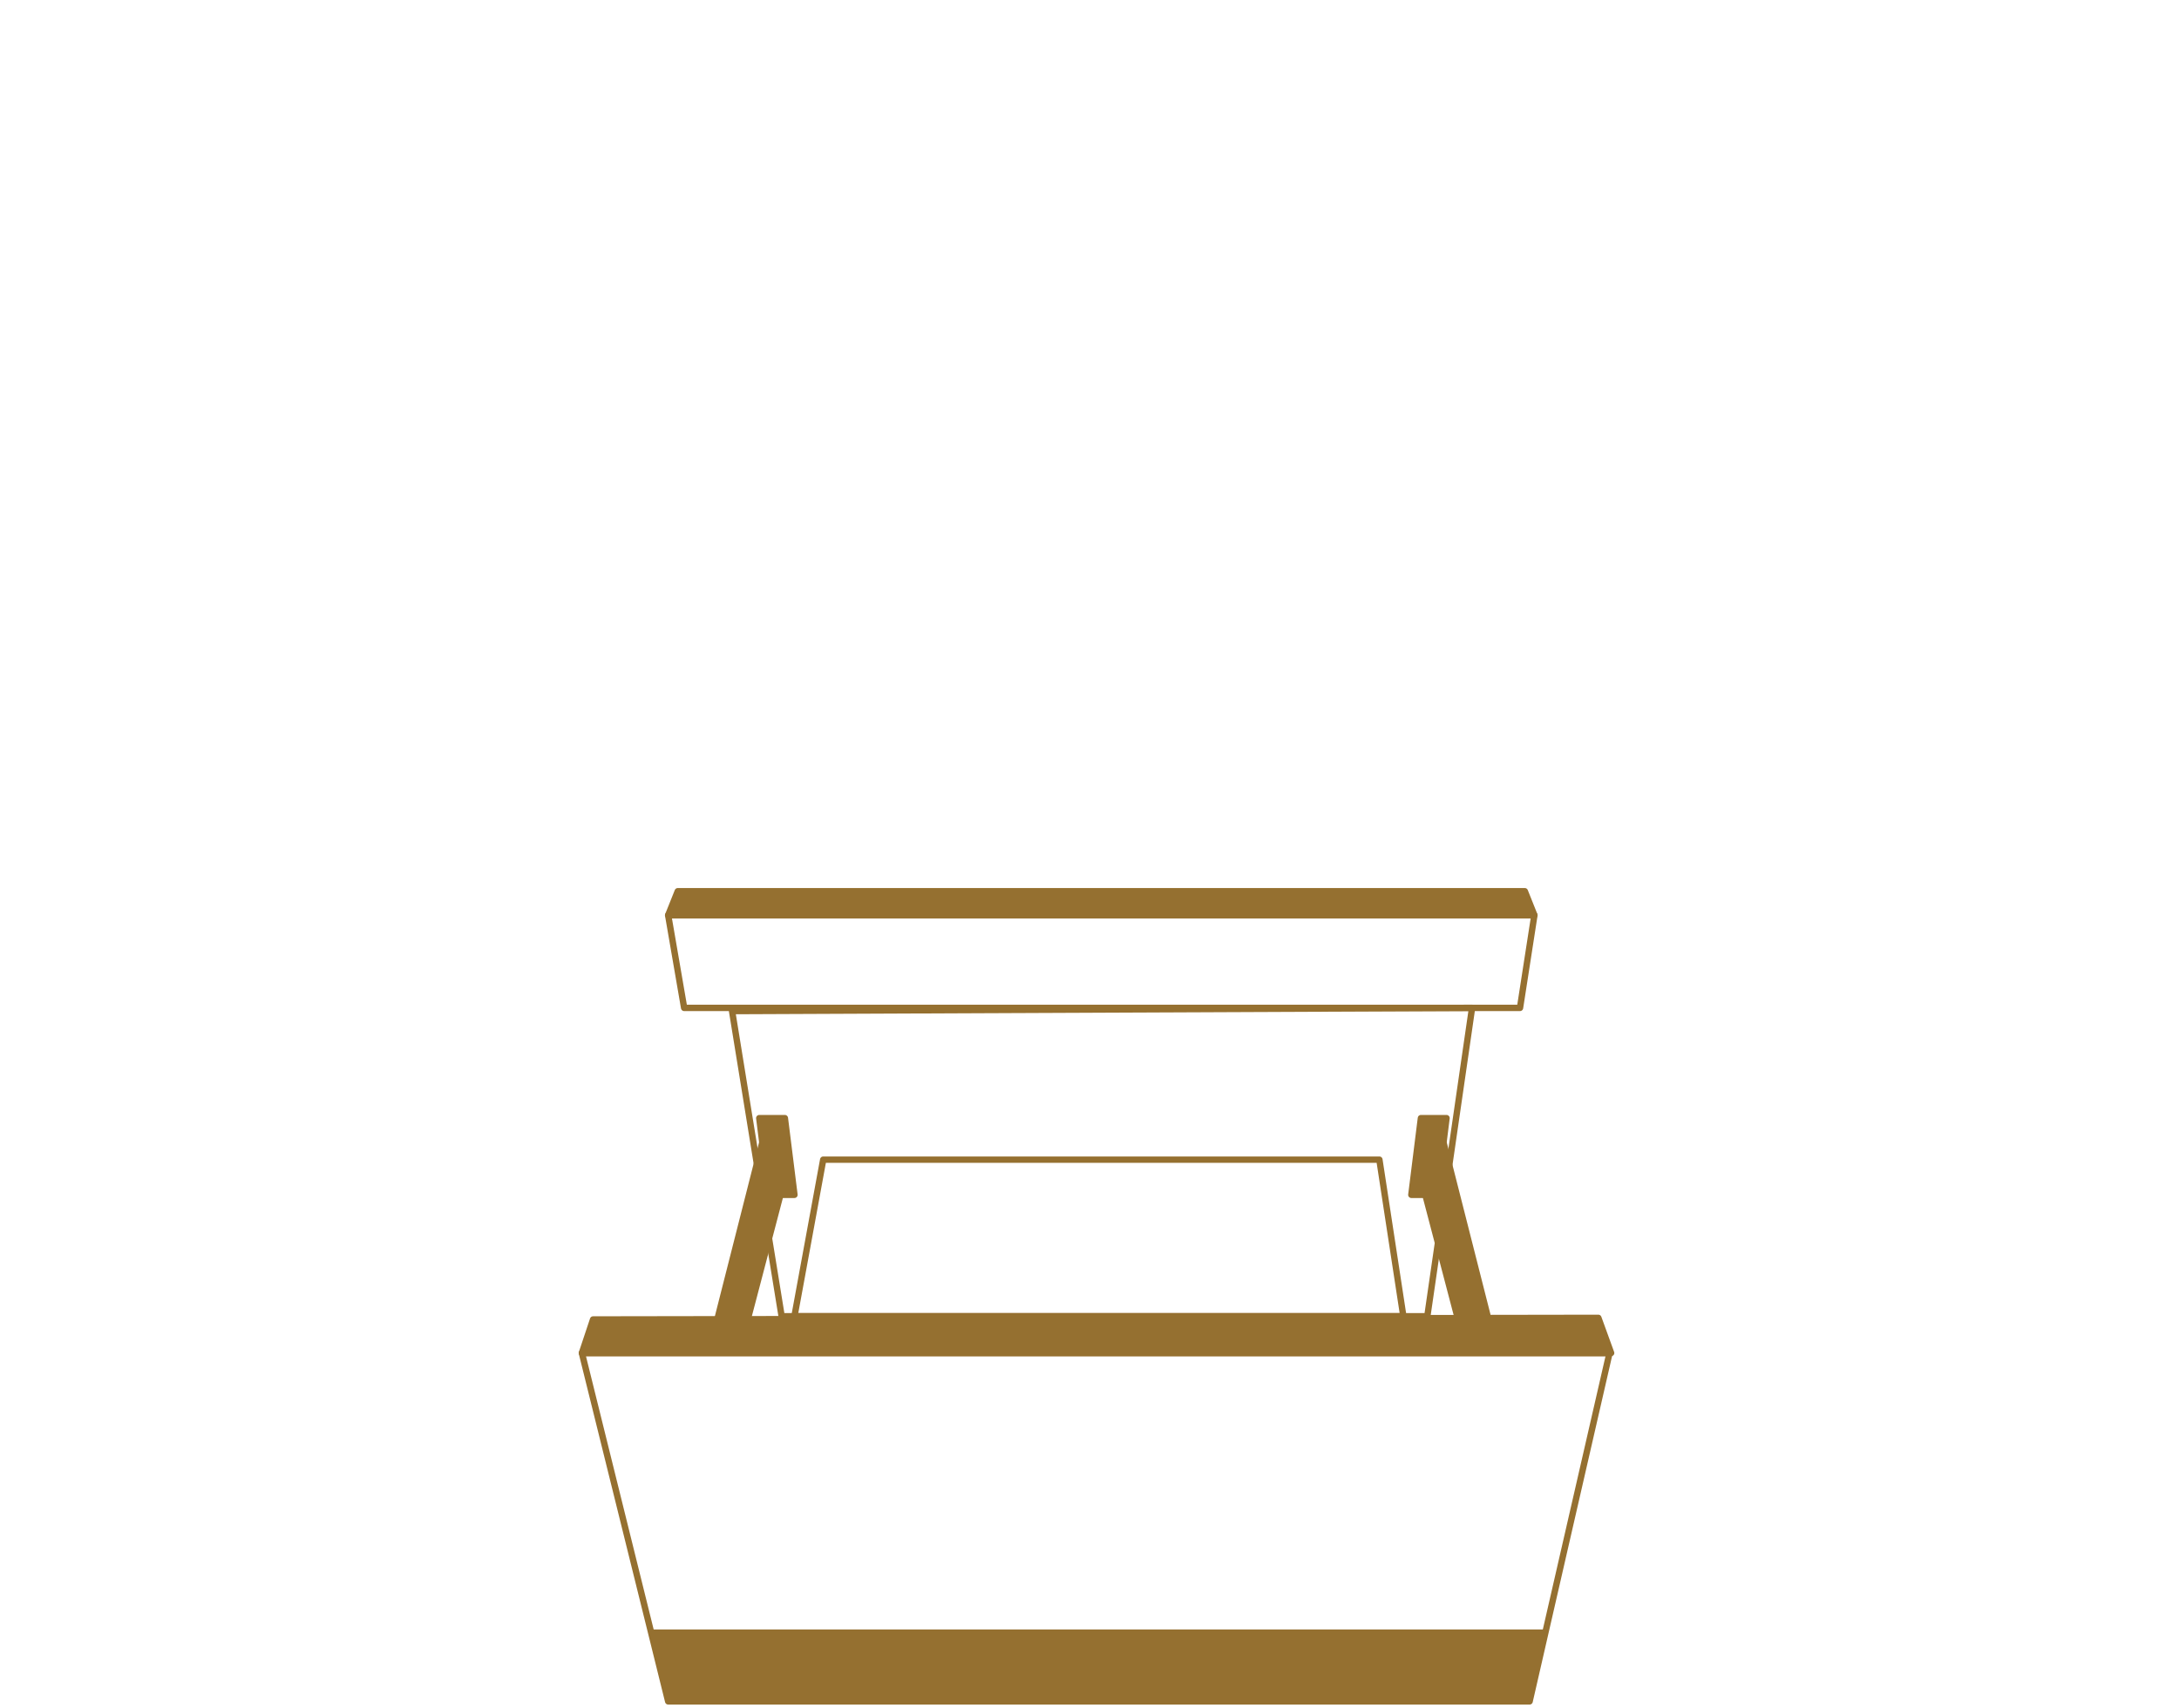 <svg width="88" height="69" viewBox="0 0 88 69" fill="none" xmlns="http://www.w3.org/2000/svg">
<path d="M62.484 65.819H26.275L27.05 68.724H61.774L62.484 65.819Z" fill="#957030"/>
<path d="M27.372 36L26.984 36.968H61.967L61.58 36H27.372Z" fill="#957030" stroke="#957030" stroke-width="0.258" stroke-linejoin="round"/>
<path d="M61.967 36.968H26.984L27.63 40.712H61.386L61.967 36.968Z" stroke="#957030" stroke-width="0.258" stroke-linejoin="round"/>
<path d="M31.567 53.169L29.566 40.841L59.45 40.712L57.643 53.169H31.567Z" stroke="#957030" stroke-width="0.258" stroke-linejoin="round"/>
<path d="M31.697 45.165H30.664L31.051 48.263H32.084L31.697 45.165Z" fill="#957030" stroke="#957030" stroke-width="0.258" stroke-linejoin="round"/>
<path d="M28.986 53.233L30.987 45.359L31.568 48.07L30.213 53.233H28.986Z" fill="#957030" stroke="#957030" stroke-width="0.258" stroke-linejoin="round"/>
<path d="M57.385 45.165H58.418L58.031 48.263H56.998L57.385 45.165Z" fill="#957030" stroke="#957030" stroke-width="0.258" stroke-linejoin="round"/>
<path d="M60.096 53.233L58.095 45.359L57.514 48.07L58.869 53.233H60.096Z" fill="#957030" stroke="#957030" stroke-width="0.258" stroke-linejoin="round"/>
<path d="M23.5 54.653L23.952 53.298L64.55 53.233L65.066 54.653H23.5Z" fill="#957030" stroke="#957030" stroke-width="0.258" stroke-linejoin="round"/>
<path d="M26.985 68.724L23.5 54.653H65.001L61.774 68.724H26.985Z" stroke="#957030" stroke-width="0.258" stroke-linejoin="round"/>
<path d="M33.246 46.843L32.084 53.169H56.675L55.707 46.843H33.246Z" stroke="#957030" stroke-width="0.258" stroke-linejoin="round"/>
</svg>
